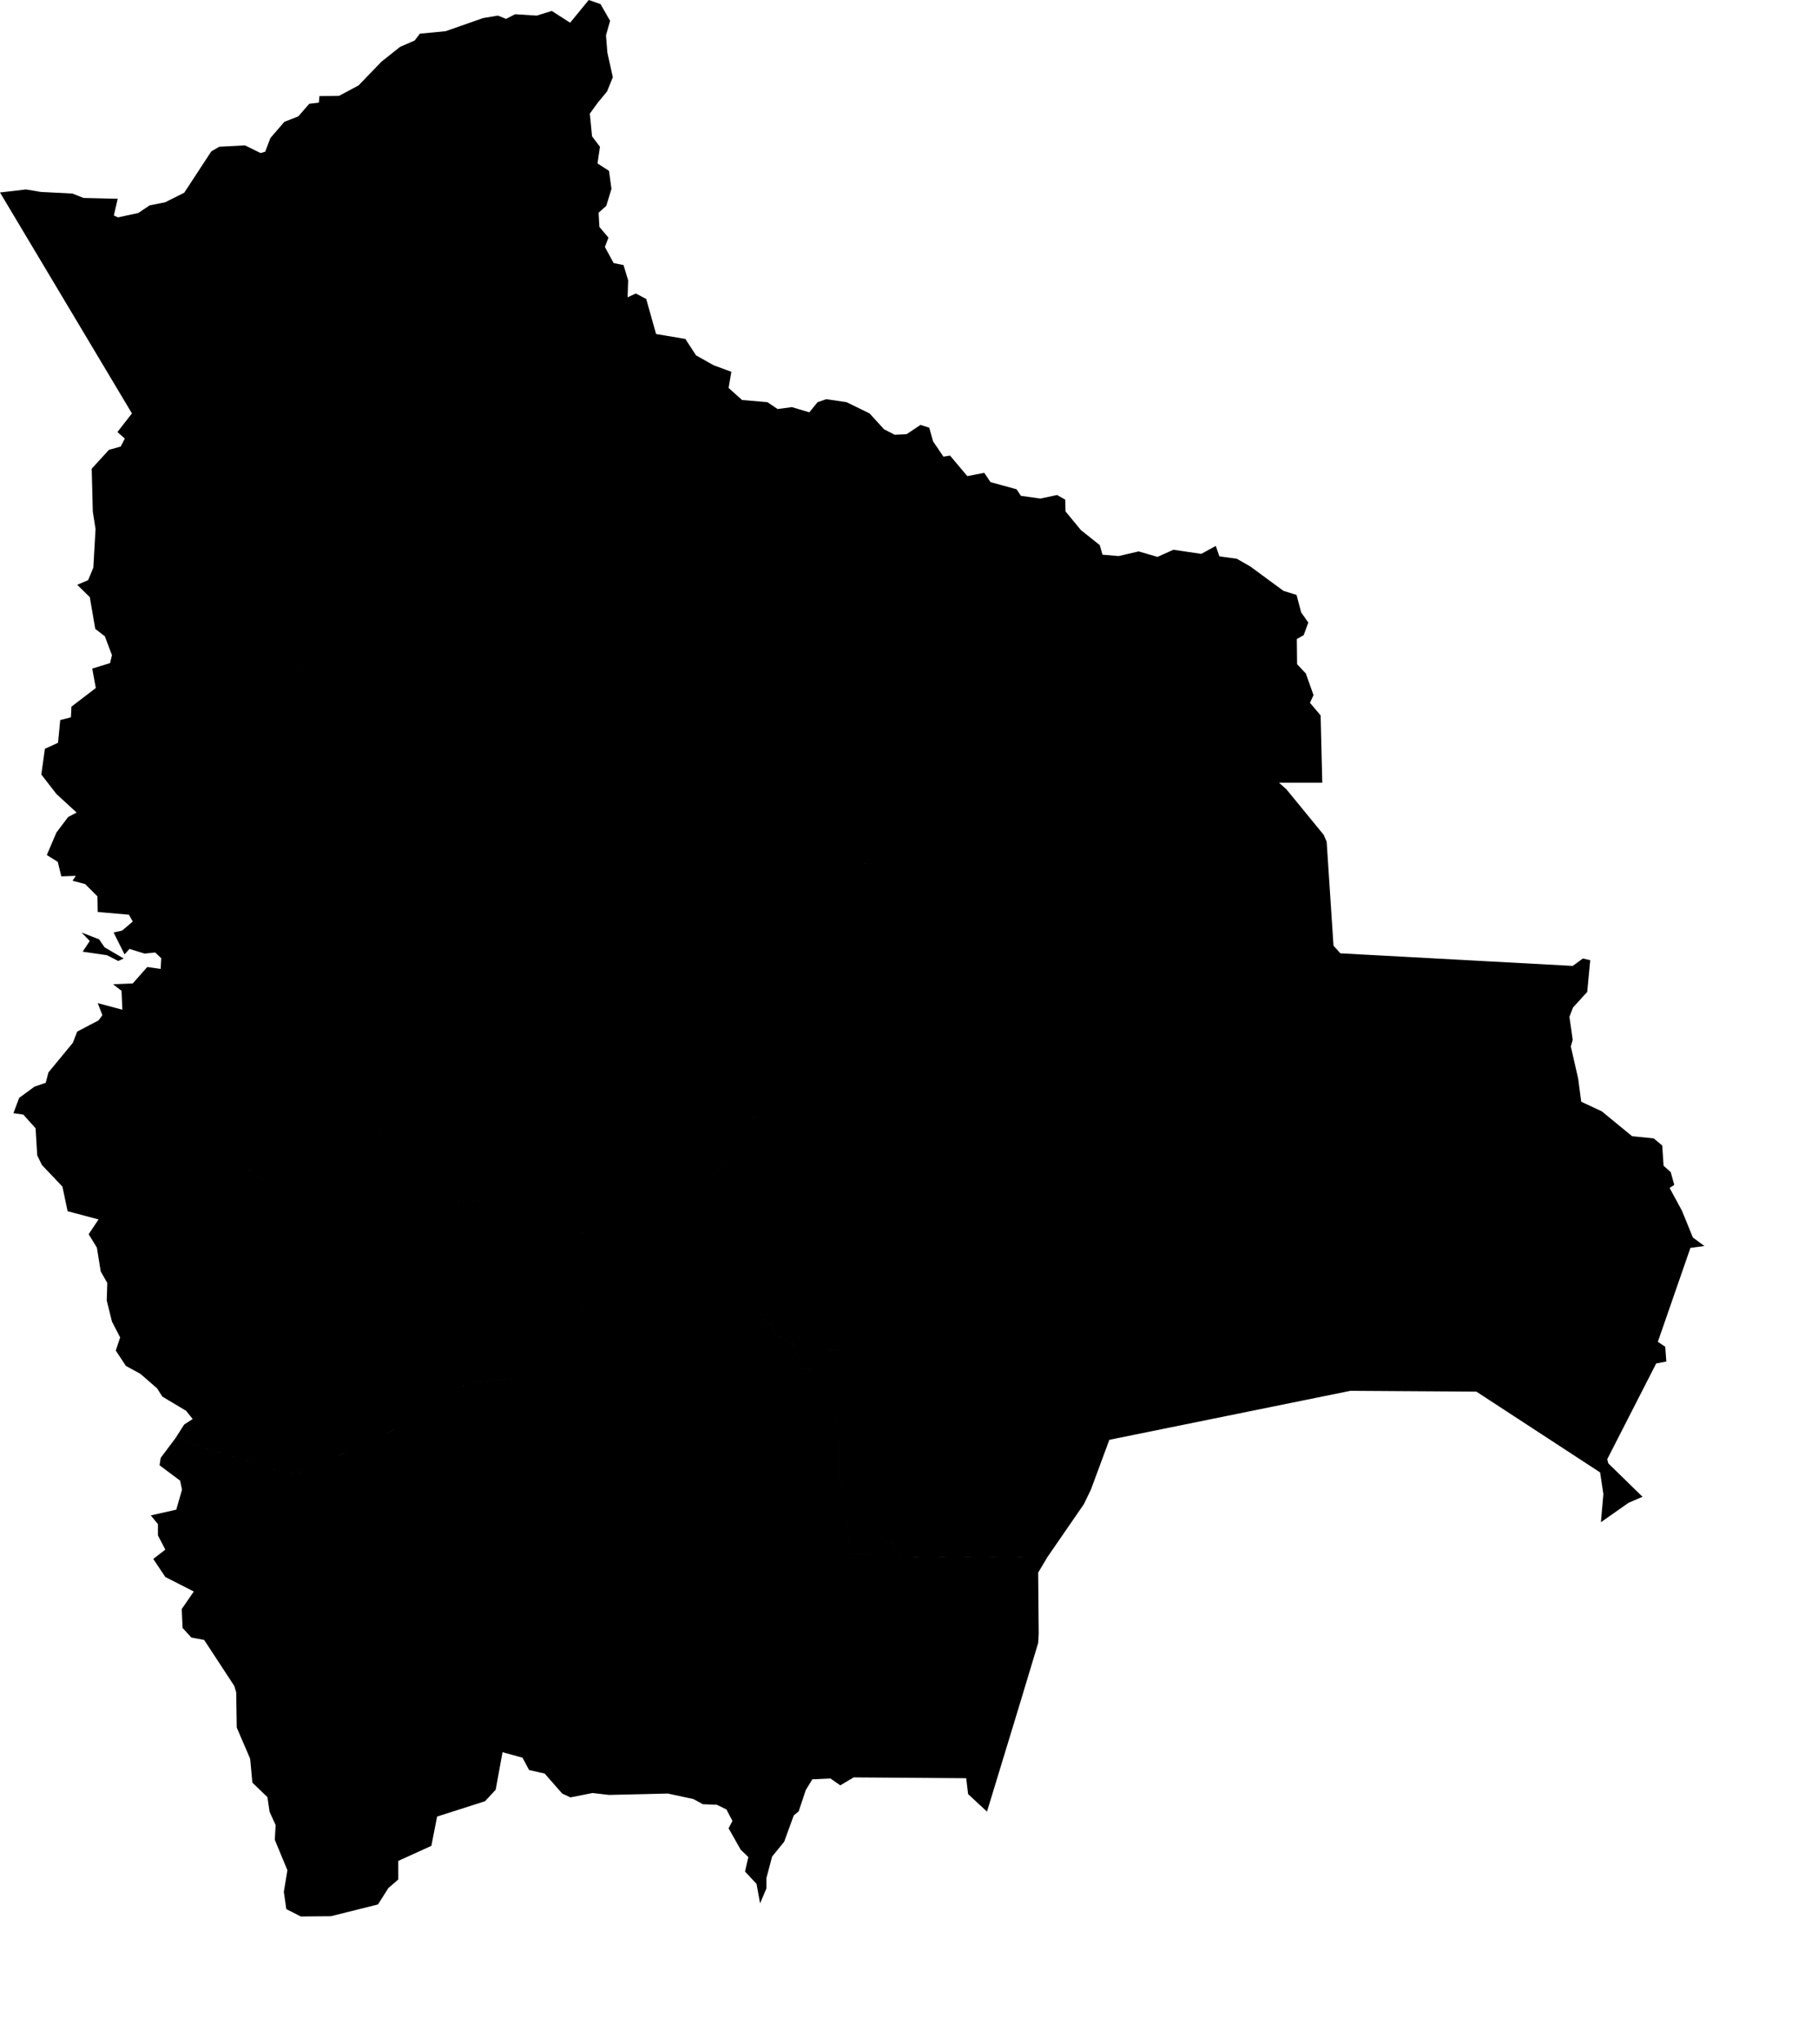 <?xml version="1.0" encoding="UTF-8" standalone="no"?>
<svg
   xmlns:namespace="http://www.highcharts.com/svg/namespace"
   xmlns:dc="http://purl.org/dc/elements/1.1/"
   xmlns:cc="http://creativecommons.org/ns#"
   xmlns:rdf="http://www.w3.org/1999/02/22-rdf-syntax-ns#"
   xmlns:svg="http://www.w3.org/2000/svg"
   xmlns="http://www.w3.org/2000/svg"
   xmlns:sodipodi="http://sodipodi.sourceforge.net/DTD/sodipodi-0.dtd"
   xmlns:inkscape="http://www.inkscape.org/namespaces/inkscape"
   version="1.1"
   height="560pt"
   width="498.16pt"
   id="svg2"
   inkscape:version="0.91 r13725"
   sodipodi:docname="bolivia.svg">
  <defs
     id="defs23" />
  <sodipodi:namedview
     pagecolor="#ffffff"
     bordercolor="#666666"
     borderopacity="1"
     objecttolerance="10"
     gridtolerance="10"
     guidetolerance="10"
     inkscape:pageopacity="0"
     inkscape:pageshadow="2"
     inkscape:window-width="742"
     inkscape:window-height="480"
     id="namedview21"
     showgrid="false"
     fit-margin-top="0"
     fit-margin-left="0"
     fit-margin-right="0"
     fit-margin-bottom="0"
     inkscape:zoom="0.26971429"
     inkscape:cx="437.5"
     inkscape:cy="559.11017"
     inkscape:window-x="0"
     inkscape:window-y="0"
     inkscape:window-maximized="0"
     inkscape:current-layer="svg2" />
  <desc
     id="desc4">
Map version: 1.1.2
Copyright (c) 2015 Highsoft AS, Based on data from Natural Earth
</desc>
  <title
     id="title6">Bolivia</title>
  <g
     id="admin1">
    <g
       id="BO">
      <namespace:desc>
        <namespace:name>Bolivia</namespace:name>
        <namespace:labelrank>3</namespace:labelrank>
        <namespace:country-abbrev>Bolivia</namespace:country-abbrev>
        <namespace:subregion>South America</namespace:subregion>
        <namespace:region-wb>Latin America &amp; Caribbean</namespace:region-wb>
        <namespace:iso-a3>BOL</namespace:iso-a3>
        <namespace:iso-a2>BO</namespace:iso-a2>
        <namespace:woe-id>23424762</namespace:woe-id>
        <namespace:continent>South America</namespace:continent>
        <namespace:hc-key>bo</namespace:hc-key>
        <namespace:hc-a2>BO</namespace:hc-a2>
      </namespace:desc>
    </g>
    <path
       id="BO.PA"
       d="m 218.4,37.5 -3.7,0.8 -3.2,4.2 -7.6,4.6 -4.6,-0.4 0.5,5.4 -5.4,3 -2.8,-2.5 -1.7,2.4 2.5,4.8 -6.1,-1.1 -5,2.8 3.3,1.4 -1.6,4.4 -2.3,0.9 -1.3,6 -3.6,0.9 0.3,4.1 -2.8,5.4 1.3,1.9 -3.8,3.9 -9.4,3.1 -8.3,0 -3.3,7.6 0.4,3.8 -6.2,3.9 -3,0 0.9,3.6 -4.9,2.9 3.9,6.1 1.1,5.2 -0.5,8.4 -1.8,8.4 -53.9,-24.1 -2.9,3.3 -9,2 -2.3,2.3 -0.7,5.6 -7.4,4.9 -4.3,9.3 -4.3,-0.7 -3.9,5 -2.8,0 L 0,70.3 l 9.5,-1.1 5.4,0.9 11.6,0.6 4,1.6 12.5,0.3 -1.4,6.1 1.5,0.7 7.4,-1.6 4.2,-2.8 5.6,-1.1 7,-3.5 9.9,-15.1 2.9,-1.7 9.4,-0.5 5.7,2.8 1.7,-0.5 1.9,-5 5.1,-5.9 5.1,-2 4,-4.6 3.5,-0.4 0.2,-2.4 7.2,-0.1 7.1,-3.8 8.4,-8.7 6.8,-5.4 5.3,-2.3 1.9,-2.5 9.4,-0.9 13.7,-4.8 5.4,-0.9 3,1.2 3.3,-1.7 7.9,0.5 5.5,-1.7 6.7,4.3 6.8,-8.3 4.3,1.5 3.5,6.1 -1.5,5.3 0.5,6.3 2,9 -2.1,5.2 z m 17.2,617.8 -1.1,-8 -5.9,-7.5 4.4,-14.2 3.2,-31.1 4.8,0.8 1.5,1.9 5.9,1.2 4.4,3.8 2.3,-1 3.1,-7.6 3.4,0.3 6,7.7 4.2,-0.4 5.2,2.9 6.8,-1 1.3,-12.1 8.7,2.7 0.9,2.8 5.6,0.1 79.2,0.1 -0.2,3.4 -6.9,22.9 -11.8,38.7 -6.9,-6.4 -0.7,-5.8 -41.1,-0.3 -4.9,2.9 -3.6,-2.5 -6.6,0.3 -2.4,3.9 -2.6,7.8 -1.8,1.5 -3.5,9.6 -4.4,5.4 -2.1,7.9 0,3.8 -2.3,5.4 -1.3,-7.1 -4.2,-4.5 1.2,-5.3 -2.8,-2.7 -4.4,-7.8 1.4,-2.7 -2.2,-4.2 -3.5,-1.7 -5.1,-0.2 -3.5,-1.9 -9.3,-2 z m 40.4,-182.2 2.4,-3.8 -0.5,-4.5 -6.4,-4.7 -0.9,-4.7 -5.6,-9.2 -1.8,-1.6 -5.9,-12.1 7,-7.4 8,-11.9 0.8,-3.8 2.5,-1.5 5.8,-0.3 -0.5,-5.1 -7.3,-7.6 -7.2,-4.3 -6.6,-5 -5.6,-6.4 -2.7,-8.2 2.7,-5.3 -0.6,-4.8 2.1,-1.9 1.9,-5.4 1.1,-14.3 -1.1,-6 -2.5,-4.3 3.7,-3.8 67.2,3.2 -4.5,-3.9 -3.6,-8 -6.4,-3.4 -3.9,-7.2 -3,-1.8 -5.4,-8.3 -4.5,-11.2 0.8,-3 -0.3,-10.4 -1.2,-5 20.1,-6.3 101.9,-58.5 6.9,2 5.8,-2.6 10.2,1.5 5.3,-2.9 1.3,3.8 6.4,0.9 4.9,2.8 12.1,8.9 4.8,1.5 1.7,6.4 2.6,3.7 -1.7,4.6 -2.5,1.4 0.1,9.2 3.2,3.4 2.8,7.9 -1.3,2.8 3.9,4.6 0.6,24.6 -15.8,0 2.7,2.4 13.6,16.6 1.1,2.5 2.5,38 2.5,2.8 84.9,4.6 3.7,-2.7 2.7,0.6 -1.1,11.6 -5.2,5.7 -1.3,3.4 1.2,8.4 -0.7,2.4 2.7,11.8 1.1,8.4 7.5,3.5 11.1,9.1 7.9,0.8 3.1,2.6 0.5,7.4 2.6,2.3 1.3,4.7 -1.7,1.1 4.5,8.3 4,9.8 4.2,3.1 -5.1,0.7 -11.9,34.3 2.7,1.8 0.4,5.4 -3.7,0.7 -17.9,35 0.4,1.5 12.5,12.2 -5.1,2.2 -10.1,7.1 0.9,-10.3 -1.2,-7.9 -45.2,-29.5 -46,-0.3 -88.1,17.9 -6.7,18.1 -2.6,5.4 -13.3,19.3 -53.5,0.1 -4.1,-6.2 -6.4,5.3 -7.7,-0.3 -0.7,-2.3 -2.2,-21.3 -0.9,-2.1 -2.3,-36.5 1.3,-12 -6.6,-0.9 -3.3,7.6 -3.9,-0.5 -2.4,-8.5 -6.8,-3.7 -1.1,-3.3 -3.5,-2.7 z m -115.7,-33.5 4.6,-0.9 10,0.1 8,-6.2 8,-0.4 4.5,6.4 4.4,-0.9 10.3,8.3 2.4,3.9 4.3,3.3 3.8,5.3 4.7,2.8 -8,-1.7 -9.7,-1.1 3.4,4.9 1.2,11.4 -1,4.1 8.6,-3.8 1.6,2.7 -3.8,3.8 1.7,5.2 -3.4,6.1 1.8,3.9 6.8,8.4 4,2.9 7,3.2 4.2,0.2 5.3,-1.5 4.9,5.5 0.4,5.9 5.8,8.7 -6,7.2 -9.3,5.4 -9.7,1.8 -3.2,2.6 0.1,3.2 -2.6,5 0.2,3.5 3.6,13.9 -6,16.1 -0.2,6.7 -2,7.3 -0.2,8.8 1,3.6 7.1,7.4 4.1,3 -4.4,14.2 5.9,7.5 1.1,8 -13.1,0.3 -6,-0.7 -8.1,1.6 -3,-1.4 -6.4,-7.3 -5.7,-1.3 -2.4,-4.5 -7.3,-2 -2.5,13.7 -3.9,4.2 -17.5,5.6 -2.1,10.7 -12.1,5.5 0,6.8 -3.6,3.1 -3.8,6 -17.2,4.3 -11,0.1 -5.3,-2.7 -0.9,-6.3 1.3,-7.9 -4.6,-11.1 0.3,-5.4 -2.2,-4.8 -0.8,-5.4 -5.5,-5.3 -0.8,-8.7 -4.9,-11.4 -0.2,-12.9 -0.7,-2.3 -11,-16.8 -4.7,-0.9 -3.2,-3.5 -0.3,-6.9 4.4,-6.4 -10.4,-5.3 -4.4,-6.6 4.4,-3.4 -2.7,-5.2 0,-4.1 -2.6,-3.2 9.3,-2.1 2.1,-7.3 -0.7,-3.3 -7.5,-5.6 0.4,-2.7 5.4,-7.2 14.6,4.8 23.2,7 7.2,0.7 6.8,-2.5 40.8,-19 5.5,-4 6,-5.6 3.2,-1.7 16.7,-1.6 2.5,-1 -0.6,-2.6 -6.4,-7.6 -4.5,-10.9 -1.6,-1.7 -10.3,-2.8 -6.4,-4.6 -3.3,-6 1.1,-8.1 7.2,-4.8 -8.2,-0.7 -2.7,-1.5 -0.1,-8.1 z m -18.9,-22.9 8.4,6.2 7.6,10 2.9,6.7 -5.5,3.4 0.1,8.1 2.7,1.5 8.2,0.7 -7.2,4.8 -1.1,8.1 3.3,6 6.4,4.6 10.3,2.8 1.6,1.7 4.5,10.9 6.4,7.6 0.6,2.6 -2.5,1 -16.7,1.6 -3.2,1.7 -6,5.6 -5.5,4 -40.8,19 -6.8,2.5 -7.2,-0.7 -23.2,-7 -14.6,-4.8 3.2,-5 3.1,-2 -2.4,-3 -8.7,-5.2 -1.9,-3 -6.1,-5.3 -5.3,-2.9 -3.7,-5.6 1.6,-4.8 -3,-5.8 -1.9,-7.7 0.2,-6.4 -2.4,-4.2 -1.4,-8.7 -3,-4.9 3.6,-5.4 10.7,-4.2 8.5,-6.6 7.6,-8.7 4.8,-2 14,-0.5 8.5,3.4 10.1,7.2 3.8,-2.5 -1.2,-4 16.7,-12.4 5.9,-3.7 7.6,-2.5 3.5,1.4 z m 77,-379.2 -2.9,4 0.8,8.3 2.9,3.8 -0.9,6.1 4.2,2.7 0.9,6.6 -1.9,6.2 -2.8,2.5 0.3,5.2 3.3,3.9 -1.3,3.4 3.2,5.9 3.6,0.7 1.7,5.6 -0.2,6.2 3,-1.4 3.8,2 3.6,12.8 10.7,1.8 3.9,6 6.4,3.6 6.5,2.4 -1,5.9 4.9,4.4 9.3,0.8 3.7,2.5 5.2,-0.7 6.4,1.9 3,-3.7 3.2,-1.1 7.4,1.1 8.4,4.1 5.3,5.8 3.9,2 4.3,-0.2 5.1,-3.4 3.2,1 1.4,5 3.8,5.6 2.4,-0.4 6.3,7.5 6.2,-1.2 2.3,3.4 9.5,2.6 1.6,2.4 7.1,1 6.1,-1.3 3,1.7 0.1,4.3 5.6,6.8 6.9,5.5 1,3.5 5.9,0.5 7.3,-1.7 -101.9,58.5 -20.1,6.3 1.2,5 0.3,10.4 -0.8,3 4.5,11.2 5.4,8.3 3,1.8 3.9,7.2 6.4,3.4 3.6,8 4.5,3.9 -67.2,-3.2 -25.9,3.2 -1.5,1.1 -4,7.7 -2.8,10.9 -1.4,2.4 -4.9,2.4 -17.7,5.4 -9.5,-1 -6.6,-2.4 -6.2,-4.1 -11.5,-12.7 -2.3,-5.3 -14.6,-14.2 -17.4,-16.6 0.1,-4.7 -3.4,-6.6 -6,-7.8 -6.5,-2.3 -1.2,-12.2 -5.3,-7.3 2.4,-4.6 -3.9,-7.5 -0.2,-3 2.8,-2 -1.7,-14.6 2.6,-8.6 0.4,-6.7 5.2,-6.4 -1.5,-9.9 2.9,-5.3 9.1,-10.5 2.8,-4.6 2.6,-0.4 2.4,-6.1 2.7,-12.2 -1,-4.7 2,-3 -0.1,-7.6 1.8,-8.4 0.5,-8.4 -1.1,-5.2 -3.9,-6.1 4.9,-2.9 -0.9,-3.6 3,0 6.2,-3.9 -0.4,-3.8 3.3,-7.6 8.3,0 9.4,-3.1 3.8,-3.9 -1.3,-1.9 2.8,-5.4 -0.3,-4.1 3.6,-0.9 1.3,-6 2.3,-0.9 1.6,-4.4 -3.3,-1.4 5,-2.8 6.1,1.1 -2.5,-4.8 1.7,-2.4 2.8,2.5 5.4,-3 -0.5,-5.4 4.6,0.4 7.6,-4.6 3.2,-4.2 z m 6.9,423.8 4.8,5.6 1,4.5 8.9,1.4 4.5,-6 6.3,-2.4 6.9,2.1 6.1,7 5.1,0 3.4,-2.8 3.7,2.4 2.6,8.3 3.5,2.7 1.1,3.3 6.8,3.7 2.4,8.5 3.9,0.5 3.3,-7.6 6.6,0.9 -1.3,12 2.3,36.5 0.9,2.1 2.2,21.3 0.7,2.3 7.7,0.3 6.4,-5.3 4.1,6.2 53.5,-0.1 -3.4,5.7 0.2,22.3 -79.2,-0.1 -5.6,-0.1 -0.9,-2.8 -8.7,-2.7 -1.3,12.1 -6.8,1 -5.2,-2.9 -4.2,0.4 -6,-7.7 -3.4,-0.3 -3.1,7.6 -2.3,1 -4.4,-3.8 -5.9,-1.2 -1.5,-1.9 -4.8,-0.8 -3.2,31.1 -4.1,-3 -7.1,-7.4 -1,-3.6 0.2,-8.8 2,-7.3 0.2,-6.7 6,-16.1 -3.6,-13.9 -0.2,-3.5 2.6,-5 -0.1,-3.2 3.2,-2.6 9.7,-1.8 9.3,-5.4 6,-7.2 -5.8,-8.7 -0.4,-5.9 -4.9,-5.5 -5.3,1.5 -4.2,-0.2 -7,-3.2 -4,-2.9 -6.8,-8.4 -1.8,-3.9 3.4,-6.1 -1.7,-5.2 3.8,-3.8 -1.6,-2.7 -8.6,3.8 1,-4.1 -1.2,-11.4 -3.4,-4.9 9.7,1.1 z m 50.7,11.8 -3.7,-2.4 -3.4,2.8 -5.1,0 -6.1,-7 -6.9,-2.1 -6.3,2.4 -4.5,6 -8.9,-1.4 -1,-4.5 -4.8,-5.6 -4.7,-2.8 -3.8,-5.3 -4.3,-3.3 -2.4,-3.9 -10.3,-8.3 -4.4,0.9 -4.5,-6.4 -8,0.4 -8,6.2 -10,-0.1 -4.6,0.9 -2.9,-6.7 -7.6,-10 -8.4,-6.2 7.4,-4.6 -2.4,-9.3 -0.7,-6.1 -6.2,-6.7 1.8,-7 2.2,-4.2 6.8,-2.3 1.8,-2 -0.4,-8.9 -2.6,-5.6 0.6,-10.5 -3.7,-3.6 -0.1,-2.3 -3.9,-5 0.4,-12.2 7.5,-7.8 14.6,14.2 2.3,5.3 11.5,12.7 6.2,4.1 6.6,2.4 9.5,1 17.7,-5.4 4.9,-2.4 1.4,-2.4 2.8,-10.9 4,-7.7 1.5,-1.1 25.9,-3.2 -3.7,3.8 2.5,4.3 1.1,6 -1.1,14.3 -1.9,5.4 -2.1,1.9 0.6,4.8 -2.7,5.3 2.7,8.2 5.6,6.4 6.6,5 7.2,4.3 7.3,7.6 0.5,5.1 -5.8,0.3 -2.5,1.5 -0.8,3.8 -8,11.9 -7,7.4 5.9,12.1 1.8,1.6 5.6,9.2 0.9,4.7 6.4,4.7 0.5,4.5 z M 39.1,348.9 l -8.9,-1.3 2.6,-3.9 -3,-3.1 6.4,2.5 2,2.9 7,4.1 -2,0.9 z m 100.6,-205.5 0.1,7.6 -2,3 1,4.7 -2.7,12.2 -2.4,6.1 -2.6,0.4 -2.8,4.6 -9.1,10.5 -2.9,5.3 1.5,9.9 -5.2,6.4 -0.4,6.7 -2.6,8.6 1.7,14.6 -2.8,2 0.2,3 3.9,7.5 -2.4,4.6 5.3,7.3 1.2,12.2 6.5,2.3 6,7.8 3.4,6.6 -0.1,4.7 17.4,16.6 -7.5,7.8 -0.4,12.2 3.9,5 0.1,2.3 3.7,3.6 -0.6,10.5 2.6,5.6 0.4,8.9 -1.8,2 -6.8,2.3 -2.2,4.2 -1.8,7 6.2,6.7 0.7,6.1 2.4,9.3 -7.4,4.6 -4.9,-6.4 -3.5,-1.4 -7.6,2.5 -5.9,3.7 -16.7,12.4 1.2,4 -3.8,2.5 -10.1,-7.2 -8.5,-3.4 -14,0.5 -4.8,2 -7.6,8.7 -8.5,6.6 -10.7,4.2 -11.3,-3 -1.9,-9 -7.5,-7.9 -1.7,-3.5 -0.6,-9.9 -4.5,-5 -3.6,-0.5 2.1,-5.6 5.6,-4.1 4.1,-1.4 1,-3.8 8.9,-10.8 1.6,-4.1 7.8,-4.1 1.4,-1.9 -1.7,-4.4 9,2.4 -0.3,-6.9 -3.1,-2.4 7.2,-0.3 5.3,-6 4.9,0.7 0.2,-3.9 -2.2,-2.1 -3.9,0.4 -5.5,-1.7 -1.8,2 -4,-8 3.1,-0.7 3.9,-3.3 -1.4,-2.5 -11.4,-1 -0.1,-5.7 -4.5,-4.5 -4.6,-1.2 1.2,-1.8 -5.3,0.2 -1.3,-5.3 -4,-2.5 3.5,-8.2 4.3,-5.7 3.1,-1.6 -7.4,-6.8 -5.5,-7.1 1.3,-9.4 4.8,-2.2 0.8,-8.3 3.9,-1 0.2,-3.9 8.9,-6.8 -1.3,-7.1 6.5,-2 0.7,-2.9 -2.6,-6.9 -3.5,-2.7 -2,-11.6 -4.6,-4.5 4,-1.7 1.9,-4.6 0.8,-14.1 -1,-6.3 -0.4,-15.7 6.3,-6.9 4.3,-1.2 1.5,-2.9 -2.7,-2.4 5.3,-6.8 2.8,0 3.9,-5 4.3,0.7 4.3,-9.3 7.4,-4.9 0.7,-5.6 2.3,-2.3 9,-2 2.9,-3.3 z"
       inkscape:connector-curvature="0" />
  </g>
</svg>
